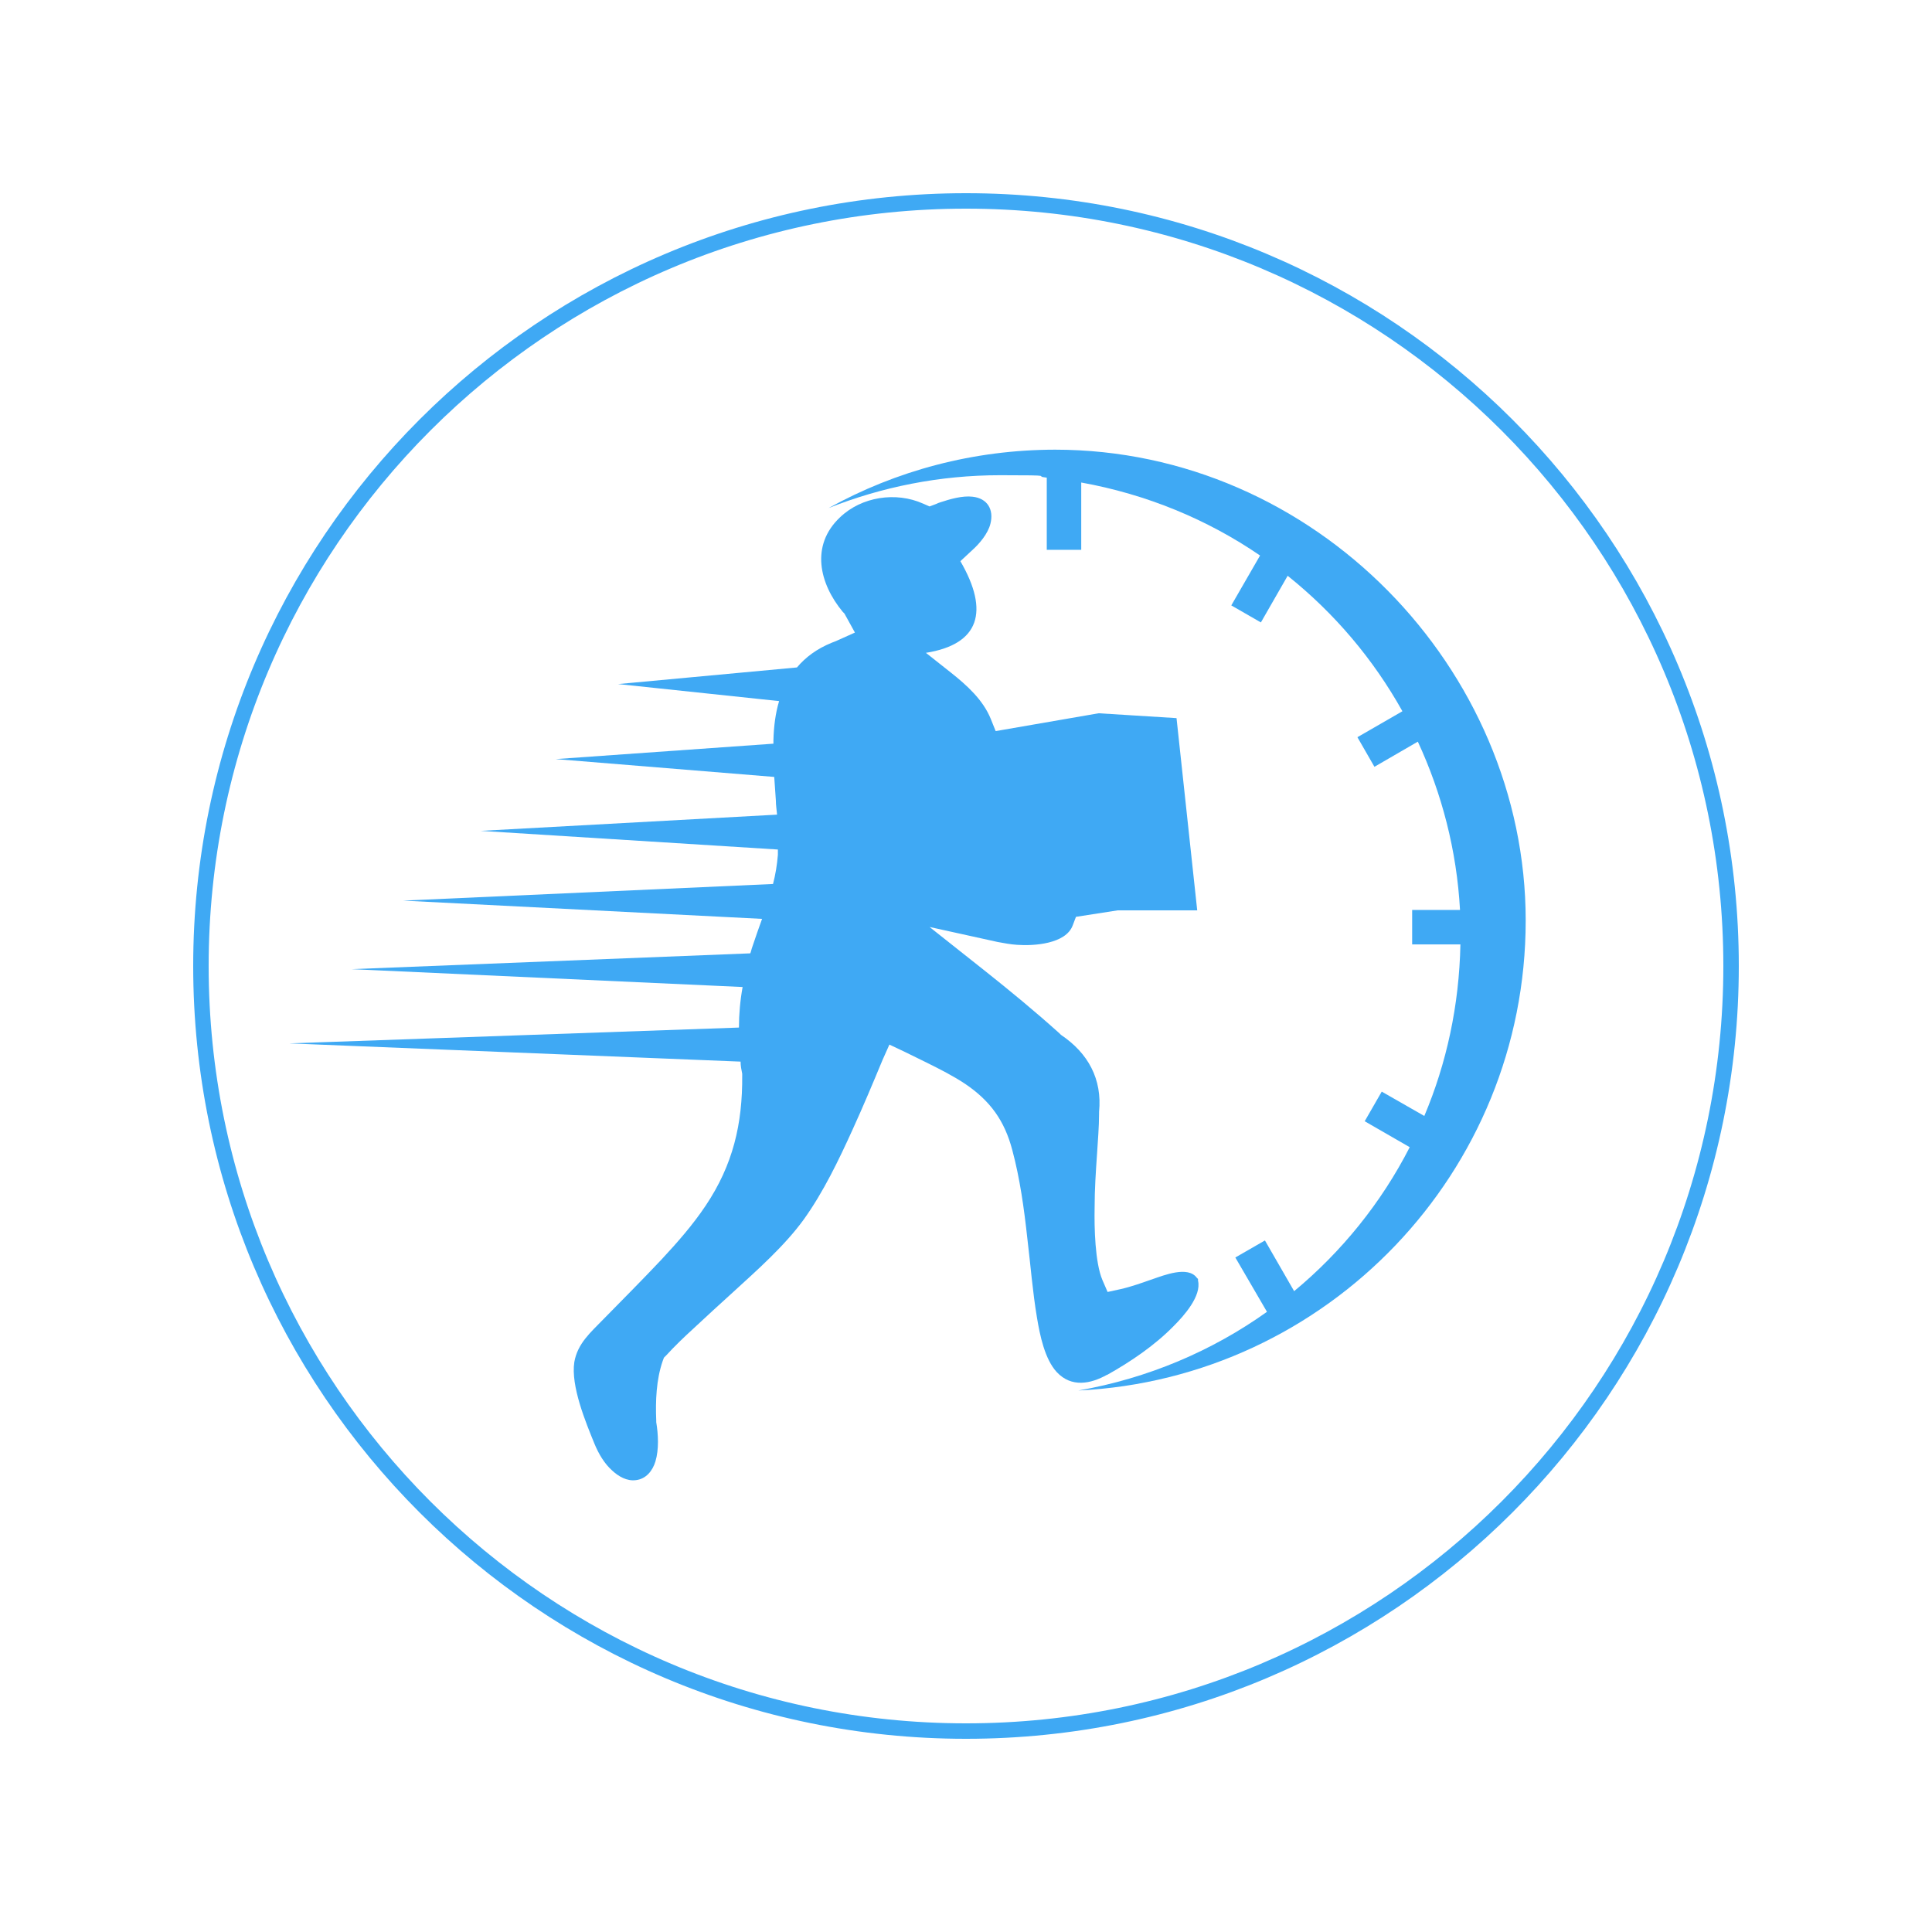 <svg version="1.2" preserveAspectRatio="xMidYMid meet" height="500" viewBox="0 0 375 375" zoomAndPan="magnify" width="500" xmlns:xlink="http://www.w3.org/1999/xlink" xmlns="http://www.w3.org/2000/svg"><defs><clipPath id="bae88e93b6"><path d="M 56 96 L 233 96 L 233 287.531 L 56 287.531 Z M 56 96"></path></clipPath><clipPath id="155b85c8d9"><path d="M 160 87.281 L 296.648 87.281 L 296.648 270 L 160 270 Z M 160 87.281"></path></clipPath><clipPath id="66dc99640e"><path d="M 38.25 38.25 L 336.75 38.25 L 336.75 336.75 L 38.25 336.75 Z M 38.25 38.25"></path></clipPath><clipPath id="1ecd8bdc0f"><path d="M 37.5 187.5 C 37.5 270.344 104.656 337.5 187.5 337.5 C 270.344 337.5 337.5 270.344 337.5 187.5 C 337.5 104.656 270.344 37.5 187.5 37.5 C 104.656 37.5 37.5 104.656 37.5 187.5 Z M 37.5 187.5"></path></clipPath><clipPath id="b8ff441cd3"><path d="M 187.5 38.398 C 269.844 38.398 336.602 105.156 336.602 187.5 C 336.602 269.844 269.844 336.602 187.5 336.602 C 105.156 336.602 38.398 269.844 38.398 187.5 C 38.398 105.156 105.156 38.398 187.5 38.398 Z M 187.5 38.398"></path></clipPath><clipPath id="a378a12760"><path d="M 37.5 37.5 L 337.5 37.5 L 337.5 337.5 L 37.5 337.5 Z M 37.5 37.5"></path></clipPath><clipPath id="b60d474adf"><path d="M 37.5 187.5 C 37.5 270.344 104.656 337.5 187.5 337.5 C 270.344 337.5 337.5 270.344 337.5 187.5 C 337.5 104.656 270.344 37.5 187.5 37.5 C 104.656 37.5 37.5 104.656 37.5 187.5 Z M 37.5 187.5"></path></clipPath><clipPath id="2c0b101adb"><path d="M 37.5 187.5 C 37.5 270.344 104.656 337.5 187.5 337.5 C 270.344 337.5 337.5 270.344 337.5 187.5 C 337.5 104.656 270.344 37.5 187.5 37.5 C 104.656 37.5 37.5 104.656 37.5 187.5 Z M 37.5 187.5"></path></clipPath></defs><g id="14ac923fde"><g clip-path="url(#bae88e93b6)" clip-rule="nonzero"><path d="M 214.824 266.906 C 219.469 264.309 224.113 261.16 227.812 257.383 C 229.781 255.414 233.246 251.559 232.535 248.566 L 232.535 248.25 C 232.535 248.25 232.301 248.016 232.301 248.016 C 230.566 245.652 225.926 247.543 223.797 248.25 C 221.754 248.961 219.625 249.746 217.5 250.219 L 214.984 250.77 L 213.961 248.41 C 212.543 245.023 212.387 238.254 212.465 234.398 C 212.465 230.855 212.699 227.391 212.938 223.93 C 213.094 221.332 213.328 218.734 213.328 216.137 L 213.328 215.82 C 213.961 209.445 211.203 204.406 205.93 200.863 L 205.617 200.551 C 200.895 196.301 196.012 192.285 191.055 188.348 L 180.426 179.926 L 193.652 182.84 C 194.91 183.074 196.168 183.312 197.43 183.391 C 200.656 183.625 206.875 183.234 208.215 179.613 L 208.844 177.957 L 216.949 176.699 L 232.379 176.699 L 228.363 139.387 L 213.25 138.445 L 193.258 141.906 L 192.312 139.547 C 190.816 135.848 187.668 133.012 184.598 130.574 L 179.719 126.715 C 190.109 125.062 192.078 118.688 186.41 108.926 L 188.691 106.801 C 190.109 105.543 191.762 103.574 192.234 101.684 C 192.941 98.93 191.684 96.727 188.77 96.41 C 186.801 96.176 184.363 96.883 182.473 97.512 C 182.238 97.59 182 97.668 181.688 97.828 L 180.426 98.301 L 179.168 97.75 C 173.895 95.387 167.203 96.41 163.031 100.426 C 157.285 105.855 159.016 113.254 163.582 118.766 L 163.898 119.082 C 164.055 119.316 164.133 119.551 164.289 119.789 L 165.941 122.781 L 162.793 124.195 C 162.324 124.434 161.852 124.59 161.457 124.746 C 158.543 125.93 156.34 127.582 154.688 129.551 L 119.973 132.777 L 151.223 136.082 C 150.516 138.445 150.199 140.961 150.121 143.641 C 150.121 143.875 150.121 144.113 150.121 144.348 L 107.852 147.34 L 150.277 150.801 C 150.359 152.297 150.516 153.871 150.594 155.367 C 150.594 156.312 150.75 157.18 150.828 158.121 L 93.289 161.27 L 150.988 164.891 C 150.988 165.207 150.988 165.523 150.988 165.914 C 150.828 167.883 150.516 169.773 150.043 171.582 L 78.254 174.809 L 147.918 178.352 C 147.289 180.086 146.656 181.895 146.027 183.785 C 145.871 184.176 145.793 184.648 145.637 185.043 L 68.258 188.113 L 144.141 191.578 C 143.668 194.176 143.43 196.852 143.43 199.449 L 56.137 202.52 L 143.746 206.059 C 143.746 206.848 143.902 207.633 144.062 208.422 L 144.062 208.578 C 144.062 208.578 144.062 208.734 144.062 208.734 C 144.141 218.184 142.25 226.133 136.977 234.004 C 134.457 237.781 131.465 241.168 128.395 244.473 C 124.695 248.41 120.84 252.266 117.062 256.121 C 114.621 258.641 112.102 260.766 111.473 264.387 C 110.766 269.031 113.676 276.039 115.41 280.289 C 116.195 282.176 117.297 284.066 118.793 285.402 C 120.051 286.586 121.707 287.531 123.438 287.293 C 125.406 287.059 126.664 285.484 127.215 283.672 C 127.926 281.312 127.766 278.398 127.375 276.039 L 127.375 275.879 C 127.375 275.879 127.375 275.723 127.375 275.723 C 127.215 271.945 127.375 267.773 128.633 264.152 L 128.867 263.523 L 129.34 263.051 C 130.992 261.238 132.805 259.508 134.613 257.855 C 137.133 255.492 139.73 253.133 142.328 250.77 C 146.973 246.52 152.324 241.797 156.023 236.68 C 159.805 231.406 162.793 225.188 165.473 219.285 C 167.52 214.797 169.406 210.309 171.297 205.746 L 172.633 202.754 L 175.625 204.172 C 177.043 204.879 178.539 205.586 179.953 206.297 C 182.473 207.555 184.992 208.816 187.355 210.391 C 192.234 213.695 194.988 217.551 196.484 223.219 C 197.98 228.809 198.766 234.555 199.398 240.301 C 200.027 245.496 200.422 250.691 201.285 255.809 C 201.836 259.113 202.781 263.836 205.145 266.355 C 207.977 269.348 211.676 268.637 214.902 266.828 Z M 214.824 266.906" style="stroke:none;fill-rule:evenodd;fill:#3fa9f4;fill-opacity:1;"></path></g><g clip-path="url(#155b85c8d9)" clip-rule="nonzero"><path d="M 204.906 87.281 C 188.93 87.281 173.895 91.371 160.828 98.613 C 171.137 94.52 182.395 92.238 194.125 92.238 C 205.852 92.238 200.184 92.395 203.176 92.711 L 203.176 106.723 L 209.867 106.723 L 209.867 93.656 C 222.539 95.938 234.348 100.82 244.578 107.824 L 238.992 117.508 L 244.738 120.812 L 249.934 111.758 C 258.984 119 266.539 127.895 272.207 138.051 L 263.473 143.09 L 266.777 148.836 L 275.199 143.953 C 279.844 153.949 282.754 165.051 283.387 176.621 L 274.098 176.621 L 274.098 183.312 L 283.465 183.312 C 283.227 195.117 280.789 206.375 276.457 216.609 L 268.195 211.883 L 264.887 217.633 L 273.625 222.668 C 268.113 233.453 260.402 242.977 251.191 250.613 L 245.523 240.773 L 239.777 244.078 L 245.918 254.625 C 235.211 262.262 222.773 267.535 209.316 269.898 C 257.645 267.535 296.137 227.551 296.137 178.668 C 296.137 129.785 255.207 87.281 204.75 87.281 Z M 204.906 87.281" style="stroke:none;fill-rule:evenodd;fill:#3fa9f4;fill-opacity:1;"></path></g><g clip-path="url(#66dc99640e)" clip-rule="nonzero"><g clip-path="url(#1ecd8bdc0f)" clip-rule="nonzero"><g clip-path="url(#b8ff441cd3)" clip-rule="nonzero"><path d="M 187.5 337.5 C 104.816 337.5 37.5 270.184 37.5 187.5 C 37.5 104.816 104.816 37.5 187.5 37.5 C 270.184 37.5 337.5 104.816 337.5 187.5 C 337.5 270.184 270.184 337.5 187.5 337.5 Z M 187.5 39.715 C 105.996 39.715 39.715 105.996 39.715 187.5 C 39.715 269.004 105.996 335.285 187.5 335.285 C 269.004 335.285 335.285 269.004 335.285 187.5 C 335.285 105.996 269.004 39.715 187.5 39.715 Z M 187.5 39.715" style="stroke:none;fill-rule:nonzero;fill:#3fa9f4;fill-opacity:1;"></path></g></g></g><g clip-path="url(#a378a12760)" clip-rule="nonzero"><g clip-path="url(#b60d474adf)" clip-rule="nonzero"><g clip-path="url(#2c0b101adb)" clip-rule="nonzero"><path transform="matrix(0.75,0,0,0.75,37.5,37.5)" d="M -0 200 C -0 310.458 89.542 400 200 400 C 310.458 400 400 310.458 400 200 C 400 89.542 310.458 0 200 0 C 89.542 0 -0 89.542 -0 200 Z M -0 200" style="fill:none;stroke-width:8;stroke-linecap:butt;stroke-linejoin:miter;stroke:#3fa9f4;stroke-opacity:1;stroke-miterlimit:4;"></path></g></g></g></g></svg>